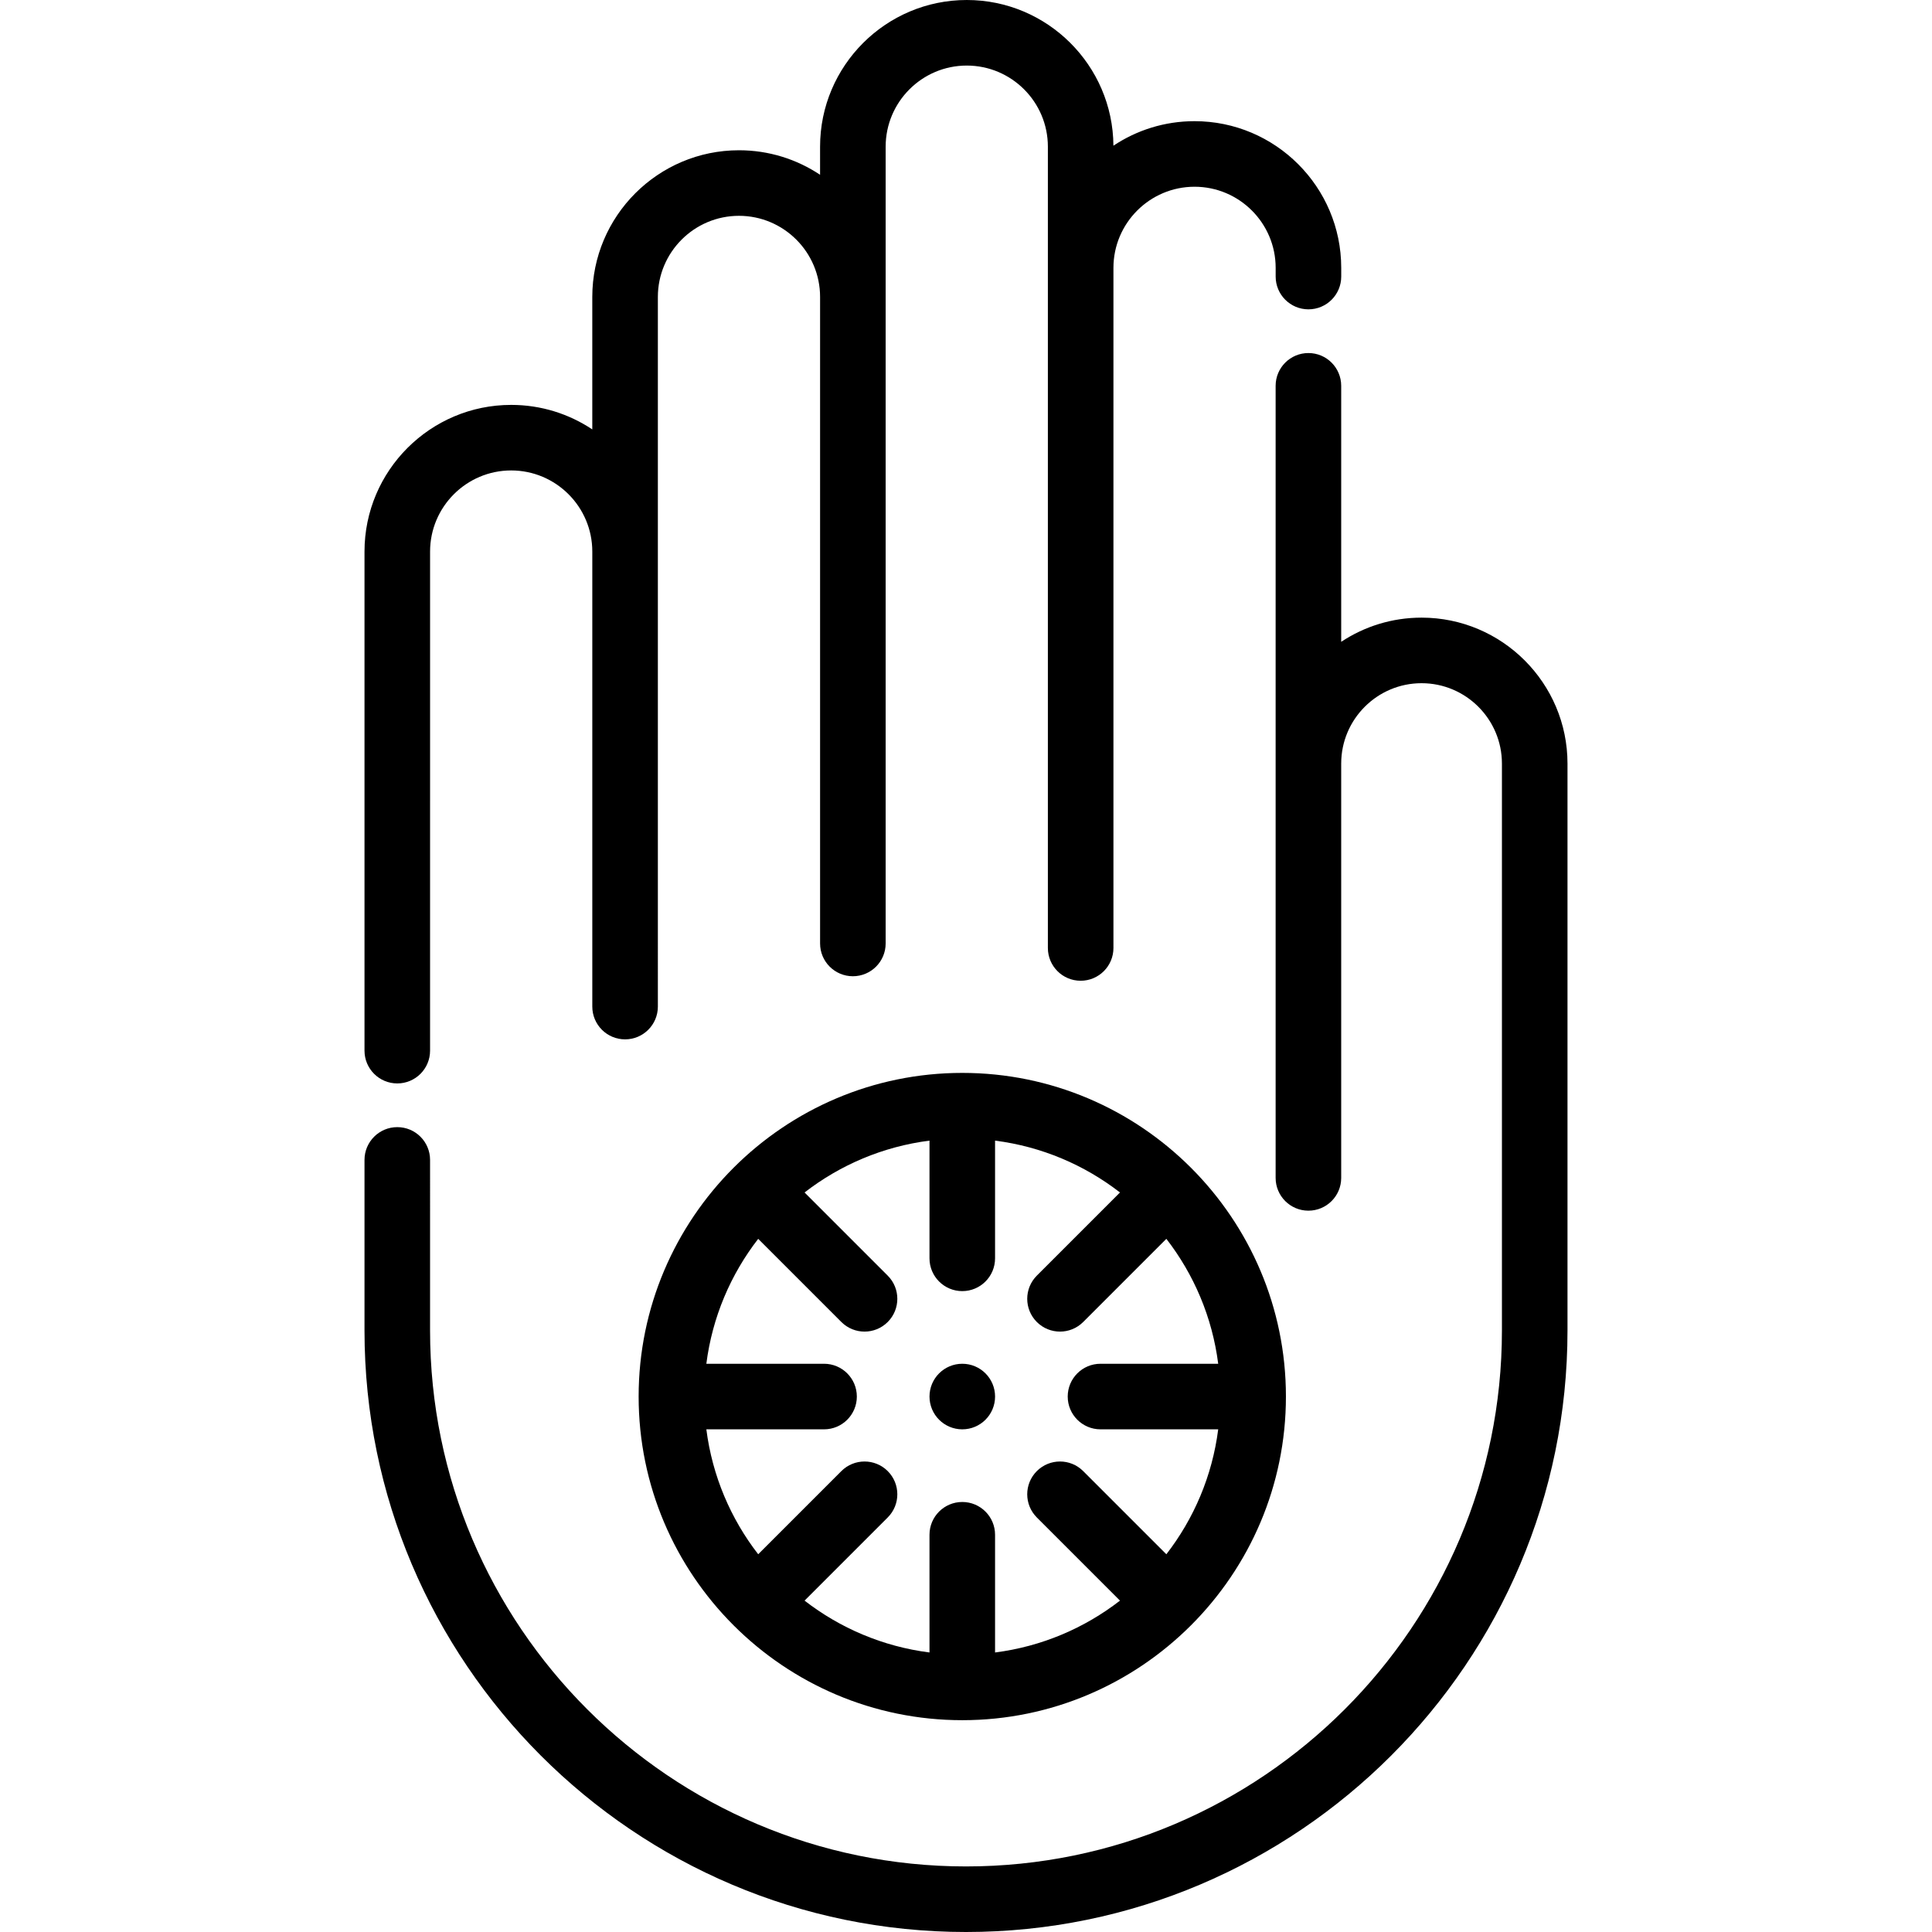 <?xml version="1.0" encoding="iso-8859-1"?>
<!-- Generator: Adobe Illustrator 19.0.0, SVG Export Plug-In . SVG Version: 6.00 Build 0)  -->
<svg version="1.1" id="Layer_1" xmlns="http://www.w3.org/2000/svg" xmlns:xlink="http://www.w3.org/1999/xlink" x="0px" y="0px"
	 viewBox="0 0 512 512" style="enable-background:new 0 0 512 512;" xml:space="preserve">
<g>
	<g>
		<path d="M316.564,32.112c-7.942,0-15.335,2.393-21.495,6.498C294.926,17.296,277.544,0,256.198,0
			c-21.432,0-38.87,17.437-38.87,38.87v7.447c-6.16-4.104-13.553-6.497-21.495-6.497c-21.432,0-38.87,17.437-38.87,38.87v35.107
			c-6.16-4.104-13.553-6.497-21.495-6.497c-21.432,0-38.87,17.437-38.87,38.87v132.263c0.001,4.796,3.891,8.685,8.689,8.685
			s8.688-3.89,8.688-8.688V146.168c0-11.852,9.642-21.495,21.495-21.495s21.495,9.642,21.495,21.495v120.585
			c0,4.798,3.89,8.688,8.688,8.688s8.688-3.89,8.688-8.688V78.689c0-11.852,9.642-21.495,21.495-21.495
			c11.852,0,21.495,9.642,21.495,21.495v171.337c0,4.798,3.89,8.688,8.688,8.688s8.688-3.89,8.688-8.688V38.87
			c0-11.852,9.642-21.495,21.495-21.495c11.852,0,21.495,9.642,21.495,21.495v212.351c0,4.798,3.89,8.688,8.688,8.688
			s8.688-3.89,8.688-8.688V70.983c0-11.852,9.642-21.495,21.495-21.495c11.852,0,21.495,9.642,21.495,21.495v2.306
			c0,4.798,3.89,8.688,8.688,8.688s8.688-3.89,8.688-8.688v-2.306C355.434,49.549,337.997,32.112,316.564,32.112z"/>
	</g>
</g>
<g>
	<g>
		<path d="M376.729,163.68c-7.864,0-15.185,2.358-21.298,6.407v-67.839c0-4.798-3.89-8.688-8.688-8.688s-8.688,3.89-8.688,8.688
			v100.105v109.8c0,4.798,3.89,8.688,8.688,8.688s8.688-3.89,8.688-8.688v-109.8c0-11.744,9.554-21.298,21.298-21.298
			c11.744,0,21.298,9.554,21.298,21.298v150.244c0,78.314-63.713,142.027-142.027,142.027s-142.027-63.713-142.027-142.027V307.39
			c0-4.798-3.89-8.688-8.688-8.688s-8.688,3.89-8.688,8.688v45.208C96.598,440.493,168.106,512,256.001,512
			s159.402-71.507,159.402-159.402V202.354C415.403,181.029,398.054,163.68,376.729,163.68z"/>
	</g>
</g>
<g>
	<g>
		<path d="M255.014,284.33c-47.294,0-85.769,38.476-85.769,85.769c0,47.294,38.475,85.769,85.769,85.769
			c47.294,0,85.769-38.476,85.769-85.769C340.783,322.807,302.308,284.33,255.014,284.33z M309.095,411.895l-22.038-22.038
			c-3.393-3.393-8.894-3.393-12.286,0c-3.393,3.393-3.393,8.893,0,12.286l22.038,22.038c-9.403,7.283-20.742,12.166-33.107,13.742
			v-31.195c0-4.798-3.89-8.688-8.688-8.688c-4.798,0-8.688,3.89-8.688,8.688v31.195c-12.366-1.575-23.705-6.459-33.107-13.742
			l22.038-22.038c3.393-3.393,3.393-8.893,0-12.286c-3.393-3.393-8.894-3.393-12.286,0l-22.038,22.038
			c-7.283-9.402-12.165-20.742-13.742-33.107h31.194c4.798,0,8.688-3.89,8.688-8.688s-3.89-8.688-8.688-8.688h-31.194
			c1.575-12.365,6.459-23.705,13.742-33.107l22.038,22.038c1.696,1.697,3.92,2.545,6.143,2.545c2.223,0,4.447-0.848,6.143-2.545
			c3.393-3.393,3.393-8.893,0-12.286l-22.038-22.038c9.403-7.283,20.742-12.166,33.107-13.742v31.195
			c0,4.798,3.89,8.688,8.688,8.688s8.688-3.89,8.688-8.688v-31.195c12.364,1.575,23.705,6.459,33.107,13.742l-22.038,22.038
			c-3.393,3.393-3.393,8.894,0,12.286c1.696,1.697,3.92,2.545,6.143,2.545s4.447-0.848,6.143-2.545l22.038-22.038
			c7.283,9.403,12.166,20.742,13.742,33.107h-31.194c-4.798,0-8.688,3.89-8.688,8.688s3.89,8.688,8.688,8.688h31.194
			C321.261,391.153,316.377,402.492,309.095,411.895z"/>
	</g>
</g>
<g>
	<g>
		<circle cx="255.016" cy="370.1" r="8.688"/>
	</g>
</g>
<g>
</g>
<g>
</g>
<g>
</g>
<g>
</g>
<g>
</g>
<g>
</g>
<g>
</g>
<g>
</g>
<g>
</g>
<g>
</g>
<g>
</g>
<g>
</g>
<g>
</g>
<g>
</g>
<g>
</g>
</svg>

